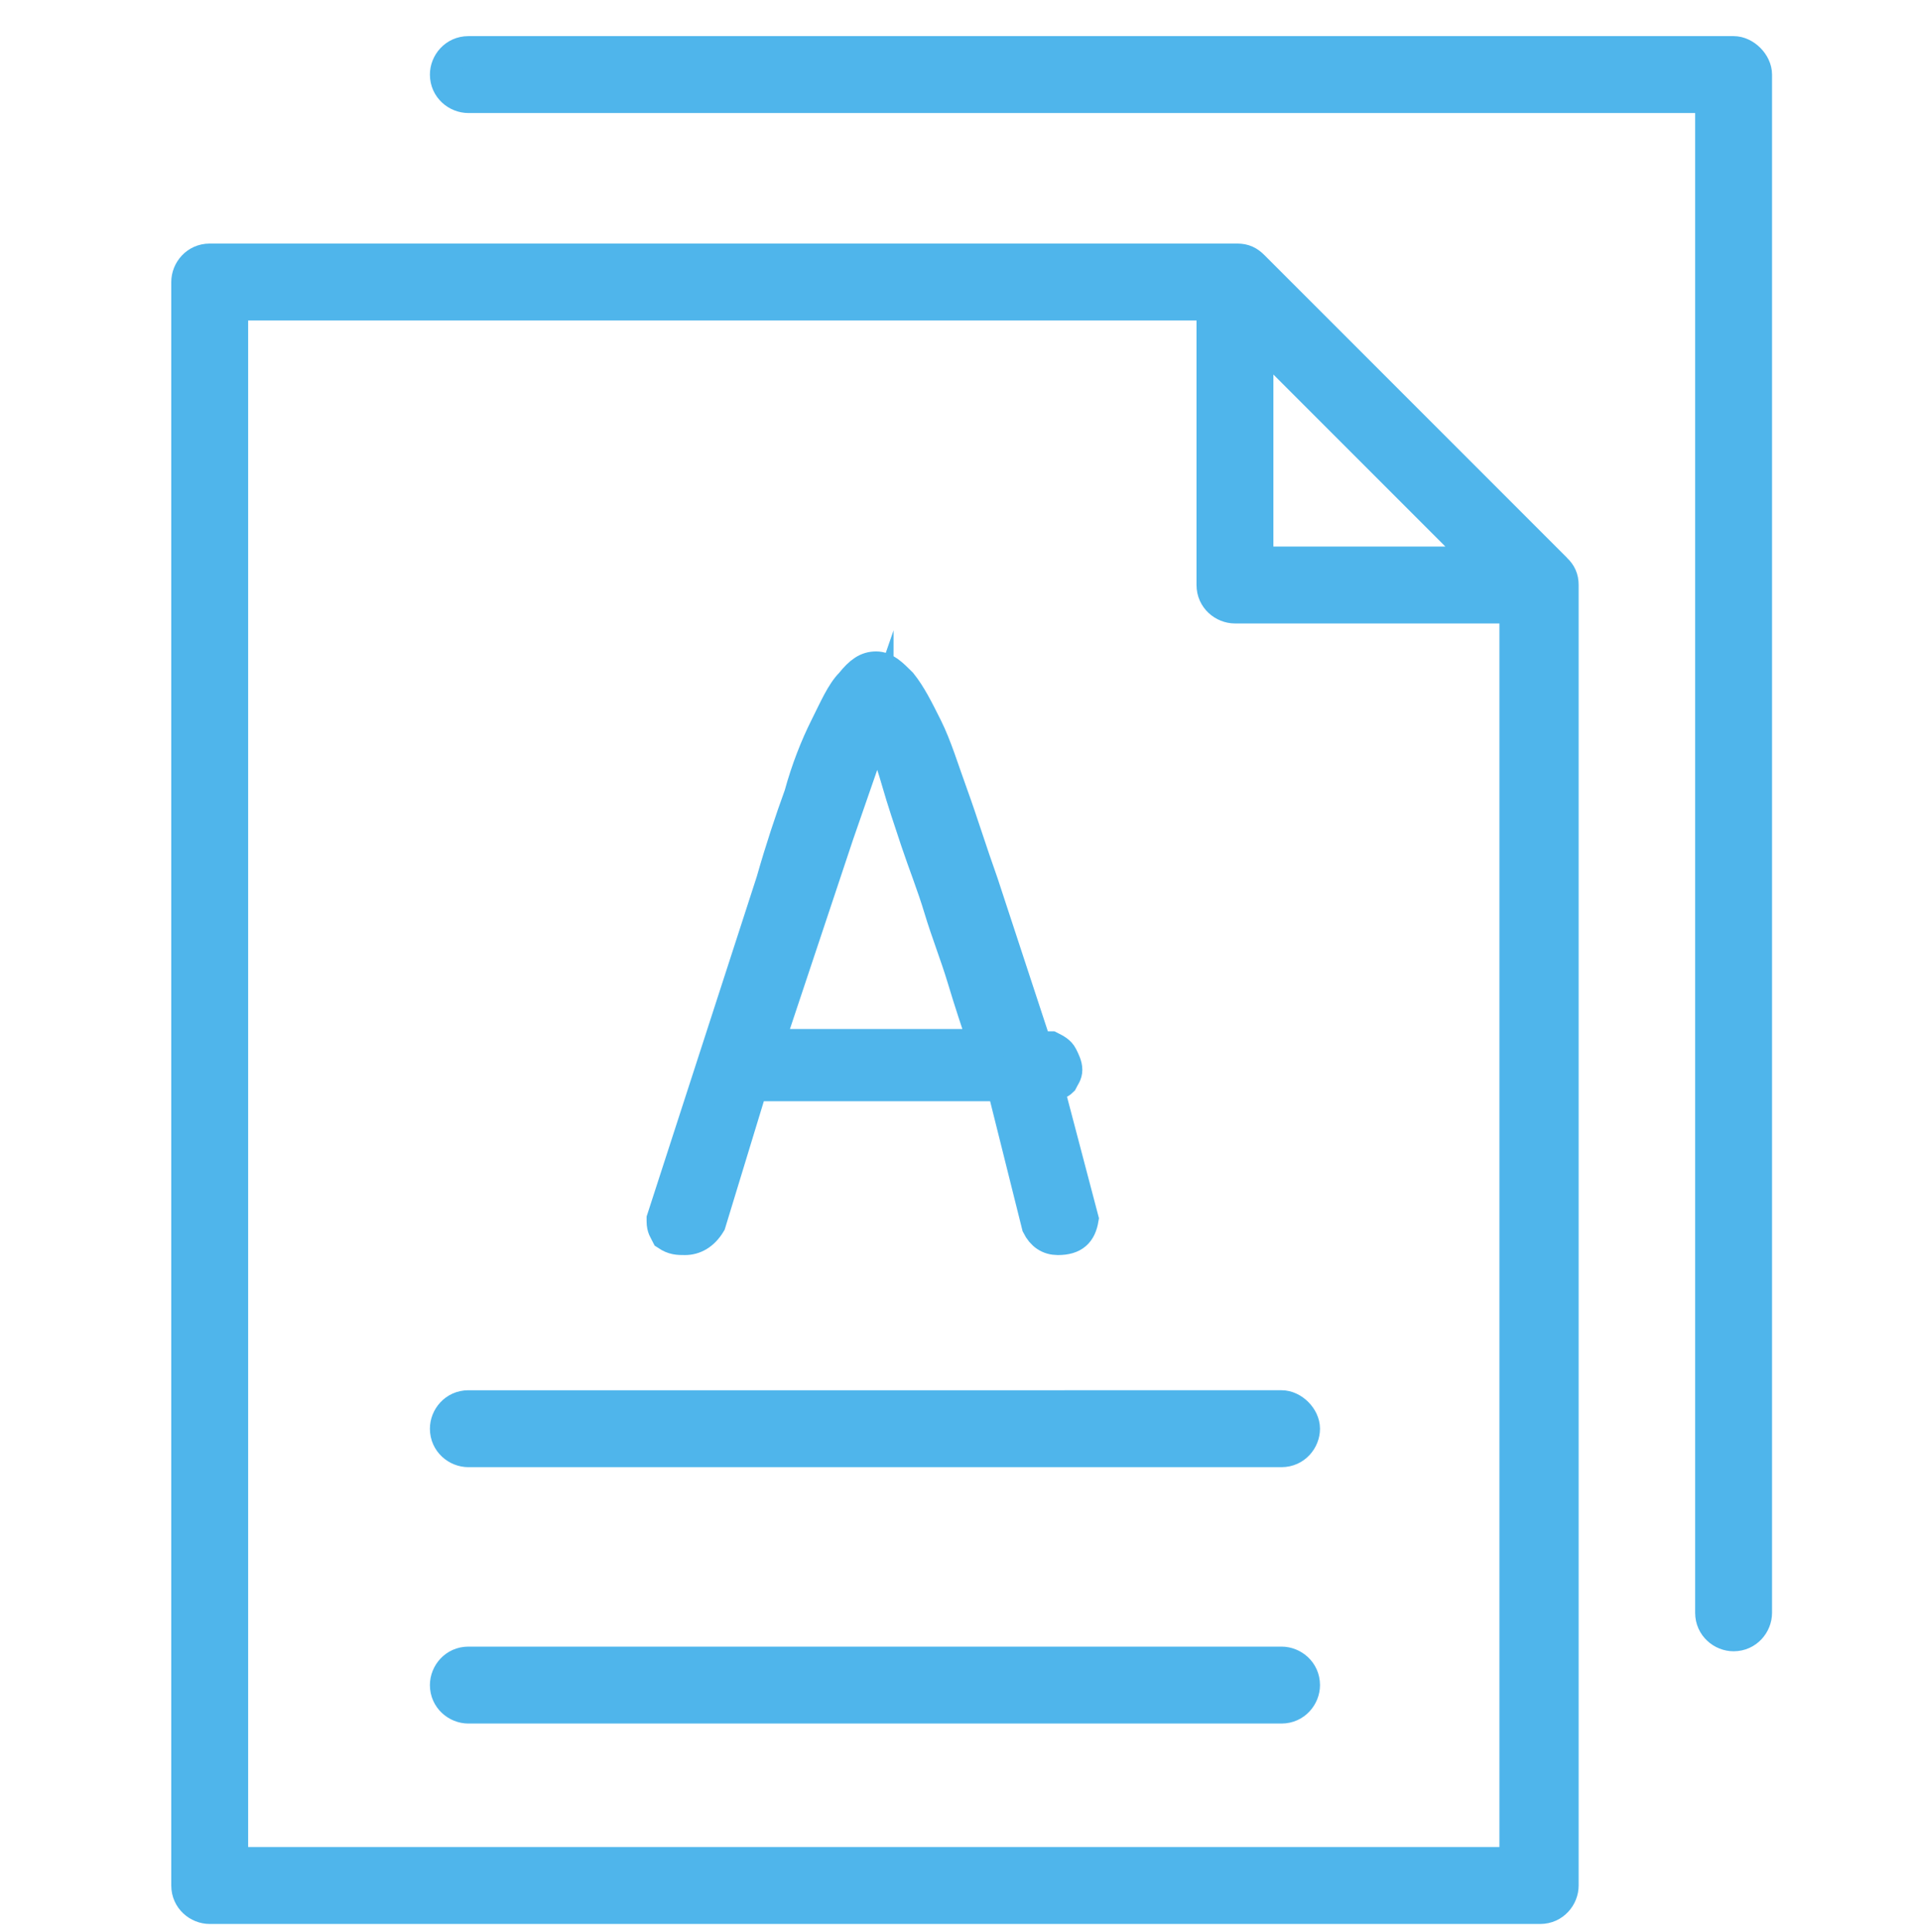 <svg id="gpa" xmlns="http://www.w3.org/2000/svg" width="82.4" height="82.9"><style>.st0{fill:#4fb5eb;stroke:#4fb5eb;stroke-width:1.3;stroke-miterlimit:10}</style><path class="st0" d="M66.8 24.4l-13-13c-.2-.2-.4-.3-.7-.3H9c-.6 0-1 .5-1 1v68.8c0 .6.5 1 1 1h57.1c.6 0 1-.5 1-1V25.1c0-.3-.1-.5-.3-.7zM54 14.5l9.6 9.6H54v-9.6zm11.1 65.4H10V13.1h42v12c0 .6.5 1 1 1h12v53.8z"/><path class="st0" d="M74.4 2.2H20.1c-.6 0-1 .5-1 1 0 .6.5 1 1 1h53.3v65c0 .6.5 1 1 1 .6 0 1-.5 1-1v-66c0-.5-.5-1-1-1zM55 71.3H20.1c-.6 0-1 .5-1 1 0 .6.5 1 1 1H55c.6 0 1-.5 1-1 0-.6-.5-1-1-1zM19.1 61.3c0 .6.5 1 1 1H55c.6 0 1-.5 1-1s-.5-1-1-1H20.1c-.6 0-1 .5-1 1zM29.4 53.2c.4 0 .8-.2 1.1-.7l1.8-5.9H43l1.5 6c.2.4.5.6.9.6.7 0 1-.3 1.1-.9L45 46.6c.3 0 .5-.1.6-.2.1-.2.2-.3.2-.5s-.1-.4-.2-.6c-.1-.2-.3-.3-.5-.4h-.6l-2.3-7c-.5-1.4-.9-2.7-1.3-3.8-.4-1.1-.7-2.1-1.1-2.9-.4-.8-.7-1.4-1.1-1.9-.4-.4-.7-.7-1.1-.7-.4 0-.7.2-1.1.7-.4.4-.7 1.1-1.1 1.9-.4.8-.8 1.8-1.1 2.9-.4 1.1-.8 2.3-1.2 3.7l-4.7 14.5v.1c0 .3.1.4.2.6.3.2.5.2.8.2zM36 35.8l1.7-4.9c0 .1.1.4.2.9.2.5.4 1.1.6 1.8.2.7.5 1.6.8 2.5.3.9.7 1.9 1 2.9.3 1 .7 2 1 3 .3 1 .6 1.9.9 2.8H33l3-9z"/></svg>